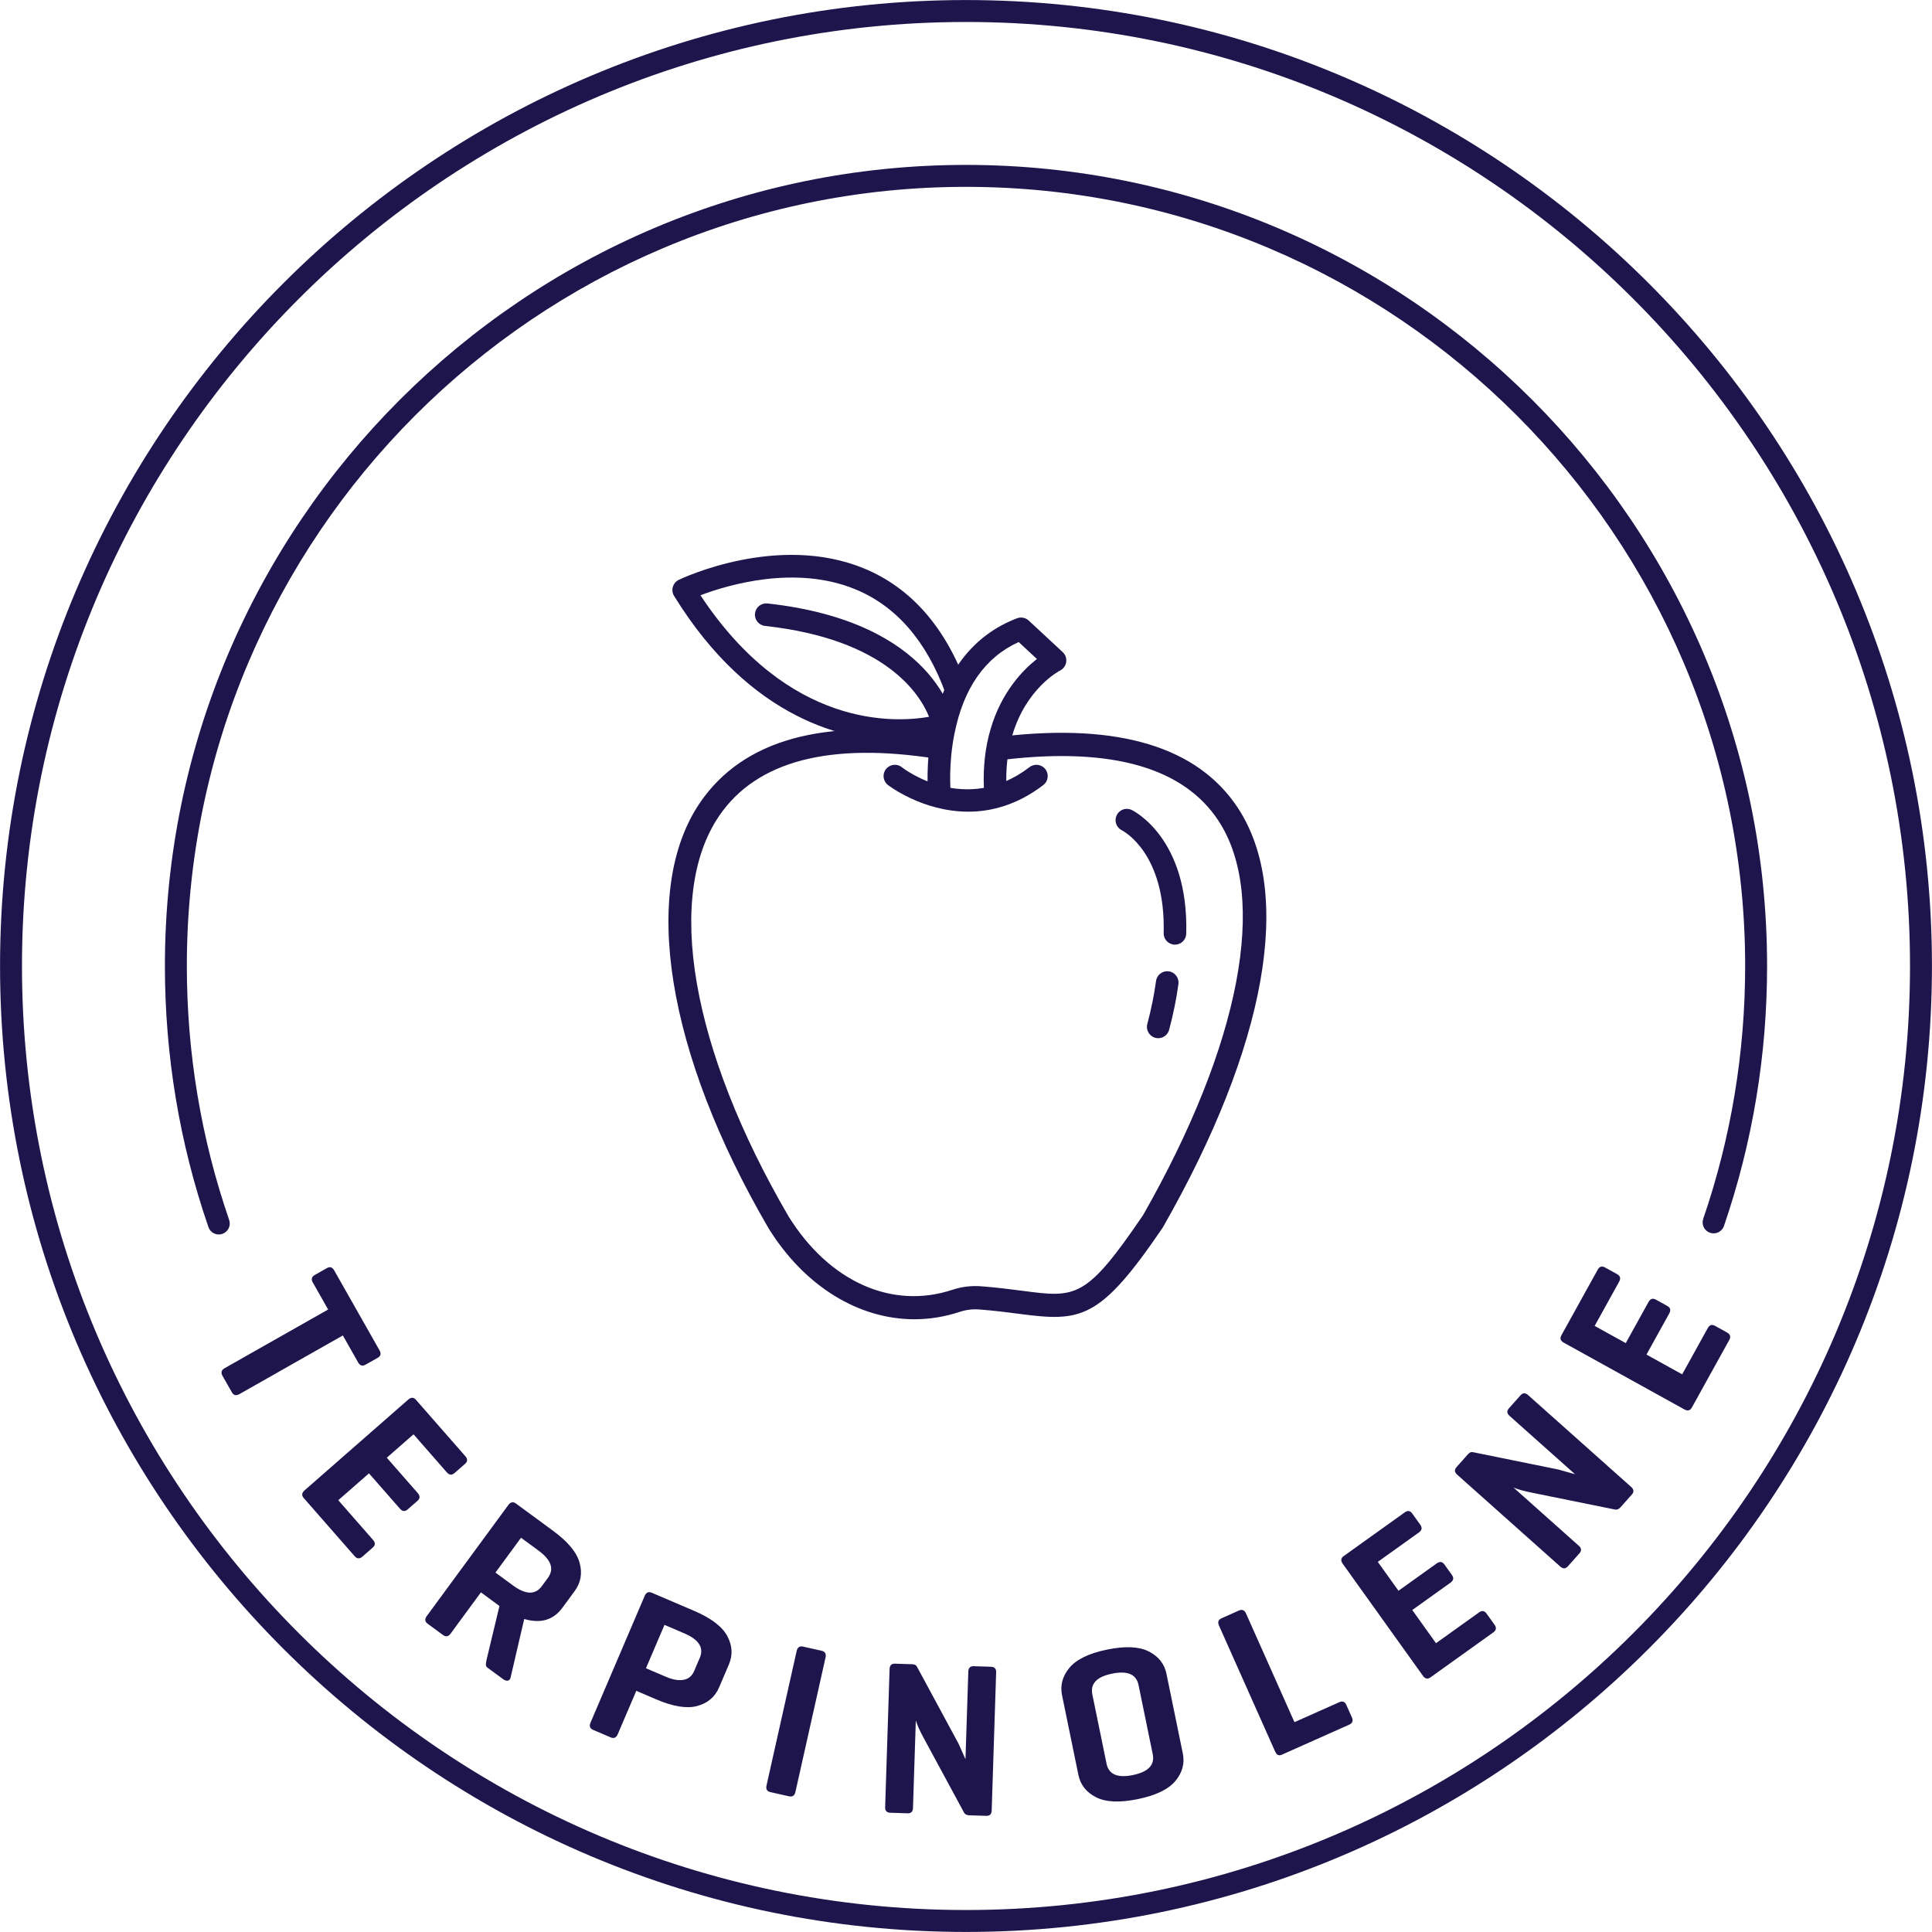 <?xml version="1.0" encoding="UTF-8"?>
<svg id="Layer_1" xmlns="http://www.w3.org/2000/svg" version="1.1" viewBox="0 0 264.24 264.24">
  <!-- Generator: Adobe Illustrator 29.0.1, SVG Export Plug-In . SVG Version: 2.1.0 Build 192)  -->
  <defs>
    <style>
      .st0 {
        fill: #1e154c;
      }
    </style>
  </defs>
  <g>
    <path class="st0" d="M132.12,264.233C59.272,264.233.006,204.968.006,132.12S59.272.006,132.12.006s132.113,59.266,132.113,132.114-59.266,132.113-132.113,132.113ZM132.12,3.006C60.926,3.006,3.006,60.926,3.006,132.12s57.92,129.113,129.114,129.113,129.113-57.92,129.113-129.113S203.313,3.006,132.12,3.006Z"/>
    <path class="st0" d="M29.924,168.841c-.623,0-1.204-.39-1.418-1.012-3.949-11.46-5.952-23.475-5.952-35.709,0-60.415,49.151-109.566,109.566-109.566s109.565,49.151,109.565,109.566c0,12.181-1.984,24.144-5.898,35.556-.27.784-1.122,1.198-1.905.933-.784-.269-1.201-1.122-.933-1.905,3.807-11.099,5.736-22.734,5.736-34.583,0-58.761-47.805-106.566-106.565-106.566S25.554,73.359,25.554,132.12c0,11.901,1.947,23.587,5.788,34.732.27.783-.146,1.637-.929,1.906-.162.056-.327.082-.489.082Z"/>
    <g>
      <path class="st0" d="M45.7,173.738l6.214,10.96c.247.435.161.771-.256,1.008l-1.644.932c-.435.247-.776.152-1.022-.282l-2.101-3.705-14.144,8.02c-.453.256-.797.176-1.034-.242l-1.288-2.271c-.247-.435-.144-.78.309-1.037l14.144-8.019-2.101-3.706c-.247-.435-.152-.775.283-1.022l1.644-.932c.417-.237.75-.138.996.297Z"/>
      <path class="st0" d="M48.499,212.835l-6.955-7.944c-.316-.361-.279-.713.113-1.056l14.174-12.409c.391-.342.745-.333,1.061.028l6.758,7.719c.329.376.313.723-.048,1.039l-1.422,1.244c-.376.33-.729.306-1.058-.07l-4.564-5.214-3.657,3.201,4.229,4.83c.342.392.333.745-.028,1.062l-1.354,1.186c-.361.316-.713.278-1.055-.112l-4.229-4.83-4.198,3.675,4.762,5.439c.329.376.313.723-.048,1.039l-1.422,1.244c-.376.33-.729.306-1.059-.07Z"/>
      <path class="st0" d="M68.168,219.547l-2.394-1.758-4.138,5.633c-.308.419-.655.486-1.042.202l-2.104-1.545c-.387-.284-.426-.635-.118-1.055l11.152-15.183c.308-.419.655-.487,1.042-.203l5.077,3.729c2.031,1.491,3.241,2.952,3.632,4.38.39,1.428.165,2.714-.675,3.858l-1.687,2.297c-1.231,1.677-2.971,2.186-5.217,1.528l-1.864,8.011c-.062.252-.19.394-.386.424-.196.029-.407-.038-.632-.204l-2.127-1.562c-.081-.06-.14-.122-.179-.188-.039-.065-.056-.152-.051-.261.005-.107.013-.194.024-.261s.032-.188.062-.364l1.768-7.373-.145-.106ZM73.656,212.076l-2.394-1.758-3.499,4.763,2.394,1.758c1.741,1.278,3.055,1.313,3.943.104l.835-1.136c.888-1.209.461-2.453-1.279-3.731Z"/>
      <path class="st0" d="M89.757,232.424l-2.731-1.167-2.535,5.931c-.204.479-.527.623-.968.434l-2.4-1.025c-.441-.188-.56-.521-.355-1l7.405-17.322c.204-.479.527-.623.968-.435l5.792,2.477c2.317.99,3.828,2.137,4.533,3.438.705,1.302.778,2.605.22,3.911l-1.333,3.116c-.558,1.307-1.552,2.154-2.979,2.544-1.428.39-3.301.09-5.618-.901ZM93.613,223.404l-2.731-1.167-2.535,5.931,2.731,1.167c.938.4,1.743.539,2.417.413.673-.125,1.151-.519,1.435-1.181l.778-1.82c.589-1.38-.109-2.493-2.095-3.343Z"/>
      <path class="st0" d="M112.91,226.695l-4.119,18.383c-.114.508-.405.709-.873.604l-2.547-.571c-.468-.104-.646-.41-.532-.918l4.119-18.383c.113-.508.404-.709.873-.604l2.546.571c.469.104.646.411.532.918Z"/>
      <path class="st0" d="M136.242,228.736l-.609,18.889c-.016.5-.264.742-.744.727l-2.368-.076c-.32-.011-.546-.138-.678-.382l-5.467-10.111c-.548-.998-.922-1.82-1.121-2.467l-.386,11.963c-.016.499-.264.741-.744.726l-2.369-.076c-.479-.016-.711-.272-.695-.772l.609-18.889c.016-.5.264-.742.744-.727l2.369.076c.3.01.507.117.62.32l5.693,10.538.952,2.132.387-11.993c.016-.499.264-.741.744-.727l2.368.077c.48.016.713.273.695.772Z"/>
      <path class="st0" d="M147.49,242.743l-2.231-10.873c-.281-1.371.058-2.63,1.017-3.776s2.673-1.973,5.141-2.479c2.469-.506,4.369-.422,5.702.254s2.141,1.699,2.422,3.07l2.231,10.873c.281,1.371-.058,2.63-1.017,3.776s-2.673,1.973-5.141,2.479c-2.469.506-4.369.422-5.702-.254s-2.141-1.699-2.422-3.07ZM157.66,239.921l-1.942-9.463c-.302-1.469-1.51-1.986-3.626-1.552-2.097.43-2.993,1.38-2.692,2.849l1.942,9.462c.302,1.47,1.5,1.989,3.597,1.559,2.116-.434,3.022-1.386,2.722-2.854Z"/>
      <path class="st0" d="M170.424,220.69l6.619,14.851,6.11-2.724c.456-.203.782-.086.979.353l.769,1.727c.204.457.077.787-.379.99l-9.234,4.115c-.384.171-.681.02-.893-.456l-7.669-17.207c-.212-.475-.099-.81.34-1.006l2.384-1.062c.438-.196.764-.056.975.419Z"/>
      <path class="st0" d="M204.237,223.266l-8.587,6.146c-.391.279-.736.207-1.039-.216l-10.964-15.319c-.303-.423-.259-.774.132-1.054l8.343-5.971c.406-.291.749-.241,1.028.149l1.101,1.536c.291.407.232.756-.174,1.047l-5.635,4.033,2.828,3.951,5.221-3.735c.422-.303.773-.259,1.053.131l1.048,1.464c.279.391.207.737-.216,1.039l-5.22,3.736,3.247,4.537,5.879-4.207c.406-.291.749-.241,1.028.149l1.101,1.536c.291.407.232.756-.174,1.047Z"/>
      <path class="st0" d="M208.995,190.803l14.108,12.574c.373.333.4.679.081,1.037l-1.577,1.769c-.213.239-.456.331-.728.275l-11.265-2.284c-1.117-.219-1.988-.459-2.612-.722l8.935,7.965c.374.332.4.678.081,1.036l-1.577,1.769c-.319.358-.665.372-1.039.039l-14.107-12.575c-.373-.332-.4-.678-.081-1.036l1.577-1.77c.199-.224.414-.313.643-.271l11.738,2.385,2.246.637-8.957-7.984c-.373-.333-.4-.679-.081-1.036l1.577-1.77c.319-.358.665-.371,1.038-.038Z"/>
      <path class="st0" d="M236.509,183.273l-5.114,9.238c-.232.42-.575.504-1.03.252l-16.482-9.124c-.455-.252-.566-.588-.334-1.008l4.97-8.976c.241-.438.572-.54.992-.308l1.654.915c.438.242.534.583.293,1.02l-3.356,6.062,4.252,2.354,3.108-5.616c.252-.454.588-.565,1.008-.333l1.575.871c.42.232.504.576.252,1.031l-3.109,5.616,4.882,2.702,3.501-6.324c.242-.438.573-.54.993-.308l1.653.915c.438.242.535.582.293,1.02Z"/>
    </g>
  </g>
  <g>
    <path class="st0" d="M125.066,180.435c-7.608,0-15.011-4.479-19.955-12.45-13.968-23.959-17.543-46.256-9.353-58.229,5.866-8.573,16.914-11.642,32.839-9.123.868.138,1.46.953,1.323,1.821-.137.868-.946,1.458-1.821,1.323-14.604-2.313-24.603.304-29.714,7.776-7.49,10.947-3.868,31.942,9.453,54.791,5.548,8.945,14.155,12.811,22.44,10.054,1.234-.411,2.584-.576,3.906-.474,2.205.169,4.032.407,5.645.618,7.353.966,8.691,1.137,16.499-10.332,13.334-23.371,17.185-43.553,10.299-53.992-4.752-7.203-14.517-10.014-29.025-8.347-.87.097-1.663-.526-1.763-1.399-.1-.874.526-1.663,1.399-1.763,15.8-1.812,26.58,1.47,32.046,9.757,7.678,11.641,3.952,32.554-10.224,57.377-.021.036-.043.071-.066.106-8.585,12.617-11.144,12.852-19.577,11.749-1.572-.206-3.354-.438-5.476-.601-.909-.069-1.822.041-2.658.319-2.057.685-4.146,1.017-6.218,1.018Z"/>
    <path class="st0" d="M128.476,109.9c-.787,0-1.459-.598-1.536-1.397-.016-.163-.371-4.05.562-8.739.008-.038.017-.075.027-.111,1.532-7.585,5.532-12.803,11.571-15.091.55-.208,1.168-.088,1.6.312l4.649,4.32c.37.344.549.848.478,1.348-.07.5-.382.935-.833,1.163-.182.094-4.637,2.462-6.525,8.812,0,.002-.002.005-.002.008-.006.022-.012.043-.019.064-.633,2.118-.901,4.488-.797,7.044.035.853-.628,1.572-1.479,1.606-.846.042-1.572-.628-1.606-1.48-.119-2.896.191-5.604.921-8.048.007-.025.015-.05.021-.075h0c1.499-5.043,4.417-8.021,6.312-9.504l-2.496-2.319c-4.585,2.08-7.537,6.288-8.78,12.525h0c-.007.034-.015.068-.023.102-.823,4.191-.506,7.736-.503,7.771.08.849-.543,1.602-1.393,1.683-.049.004-.098.007-.147.007Z"/>
    <path class="st0" d="M132.42,111.012c-6.258,0-10.92-3.601-10.989-3.656-.669-.529-.783-1.5-.253-2.169.528-.668,1.499-.781,2.166-.256h0c.353.275,8.728,6.668,17.471-.013.676-.518,1.647-.389,2.165.29s.388,1.647-.29,2.166c-3.572,2.729-7.123,3.64-10.269,3.64Z"/>
    <path class="st0" d="M123.276,101.373c-7.546,0-20.575-2.85-31.081-19.865-.23-.373-.291-.826-.168-1.246.124-.42.419-.769.814-.958.547-.262,13.54-6.379,25.27-1.585,6.466,2.643,11.224,8.064,14.139,16.116.291.802-.124,1.688-.926,1.978-.799.292-1.688-.124-1.978-.926-2.606-7.196-6.779-12.01-12.404-14.308-8.213-3.357-17.469-.556-21.14.837,12.048,18.23,26.582,17.443,31.266,16.621-1.27-3.146-5.987-10.621-22.441-12.431-.848-.094-1.46-.856-1.367-1.705s.857-1.453,1.705-1.367c23.028,2.533,25.493,15.822,25.587,16.386.126.762-.33,1.501-1.068,1.729-.071.022-2.465.723-6.207.723Z"/>
  </g>
  <path class="st0" d="M158.411,141.995c-.132,0-.266-.017-.398-.052-.824-.22-1.314-1.066-1.096-1.891.544-2.043.946-4.021,1.194-5.877.114-.845.894-1.438,1.736-1.326.846.113,1.439.891,1.326,1.736-.266,1.986-.693,4.093-1.271,6.262-.185.691-.81,1.147-1.492,1.147Z"/>
  <path class="st0" d="M160.7,129.199c-.014,0-.027,0-.041,0-.853-.021-1.526-.731-1.504-1.583.28-10.896-5.482-13.936-5.728-14.06-.756-.382-1.07-1.306-.694-2.066.374-.76,1.284-1.078,2.049-.711.318.154,7.796,3.91,7.461,16.916-.021.839-.709,1.505-1.543,1.505Z"/>
</svg>